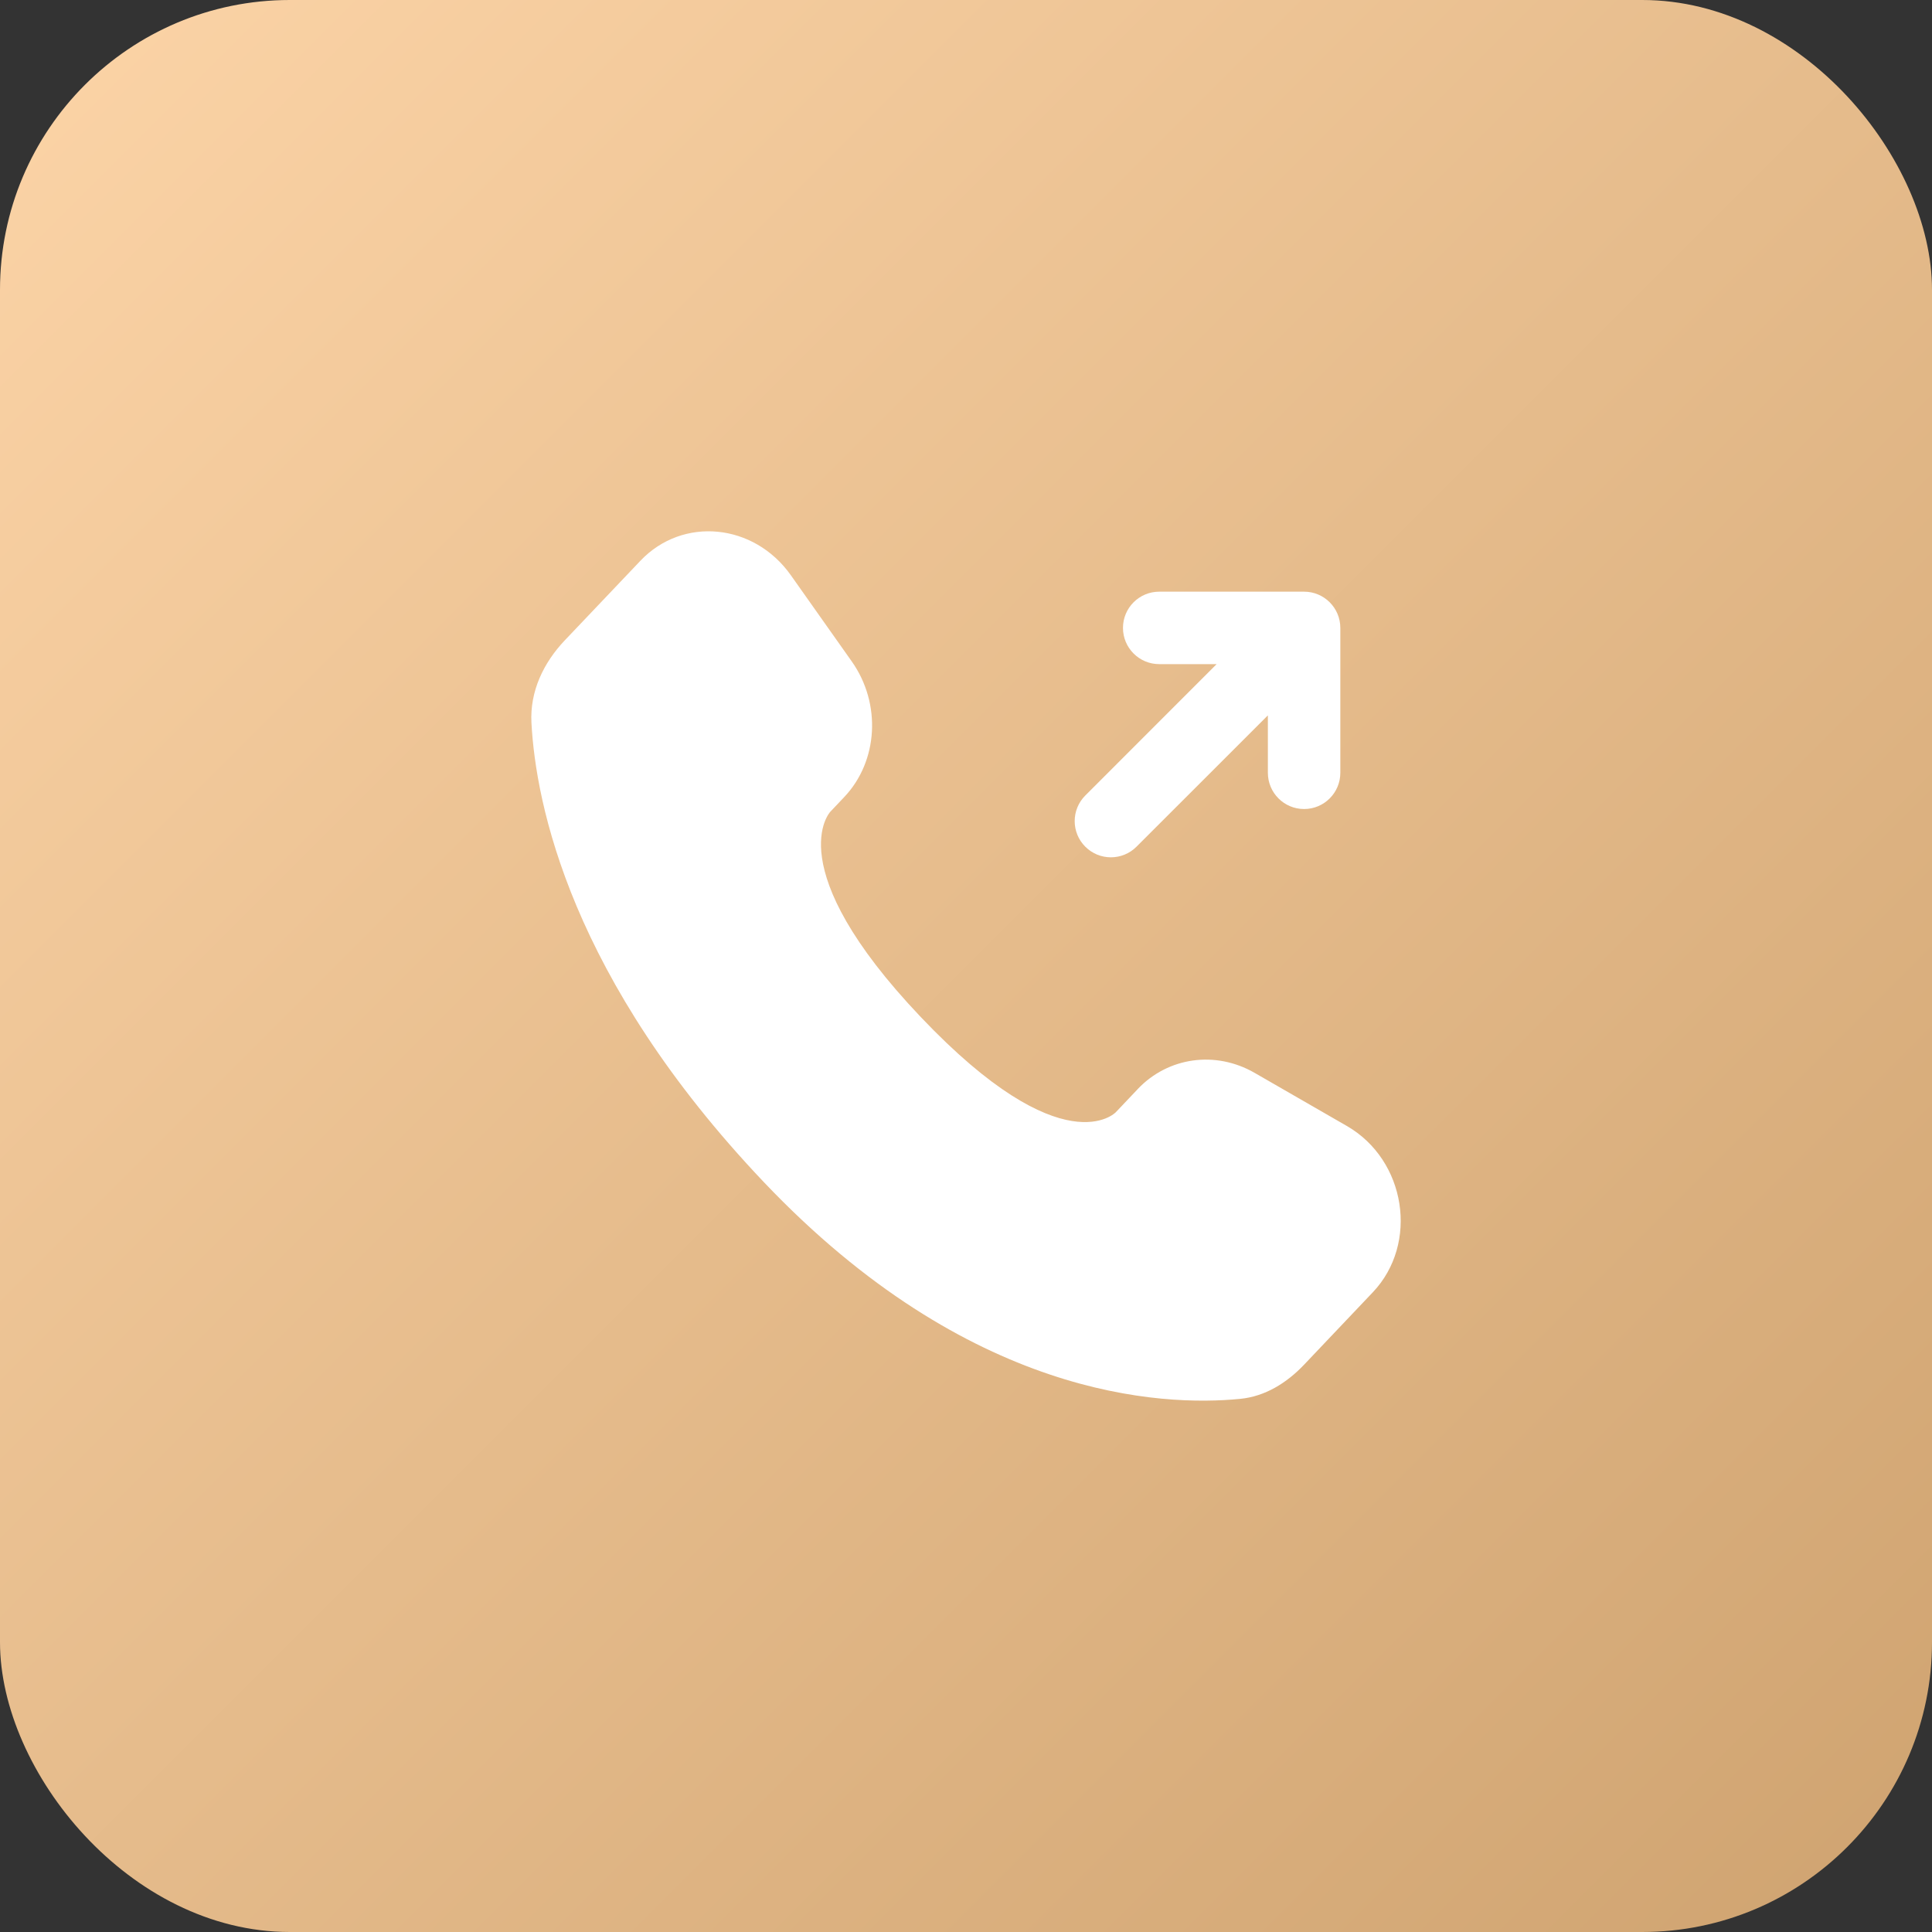 <?xml version="1.0" encoding="UTF-8"?> <svg xmlns="http://www.w3.org/2000/svg" width="40" height="40" viewBox="0 0 40 40" fill="none"><rect x="0" y="0" width="40" height="40" fill="#333333" stroke="none"/> <rect width="40" height="40" rx="6" fill="url(#paint0_linear_28_299)"></rect> <path fill-rule="evenodd" clip-rule="evenodd" d="M23.25 13C23.25 12.586 23.586 12.25 24 12.25H27C27.414 12.25 27.75 12.586 27.75 13V16C27.75 16.414 27.414 16.75 27 16.75C26.586 16.75 26.25 16.414 26.25 16V14.811L23.53 17.53C23.237 17.823 22.762 17.823 22.47 17.53C22.177 17.238 22.177 16.763 22.47 16.47L25.189 13.75H24C23.586 13.75 23.25 13.414 23.25 13Z" fill="white"></path> <path d="M23.556 22.548L23.101 23.028C23.101 23.028 22.018 24.167 19.063 21.056C16.108 17.945 17.191 16.806 17.191 16.806L17.478 16.503C18.184 15.759 18.251 14.565 17.634 13.693L16.374 11.91C15.61 10.83 14.135 10.688 13.26 11.609L11.691 13.26C11.258 13.717 10.968 14.308 11.003 14.965C11.093 16.645 11.811 20.258 15.815 24.475C20.062 28.945 24.047 29.123 25.676 28.962C26.192 28.912 26.64 28.633 27.001 28.253L28.421 26.757C29.381 25.747 29.111 24.017 27.883 23.311L25.973 22.211C25.167 21.748 24.186 21.884 23.556 22.547V22.548Z" fill="white"></path> <defs> <linearGradient id="paint0_linear_28_299" x1="0" y1="0" x2="40" y2="40" gradientUnits="userSpaceOnUse"> <stop stop-color="#FCD4A7"></stop> <stop offset="1" stop-color="#CFA370"></stop> </linearGradient> </defs> </svg> 